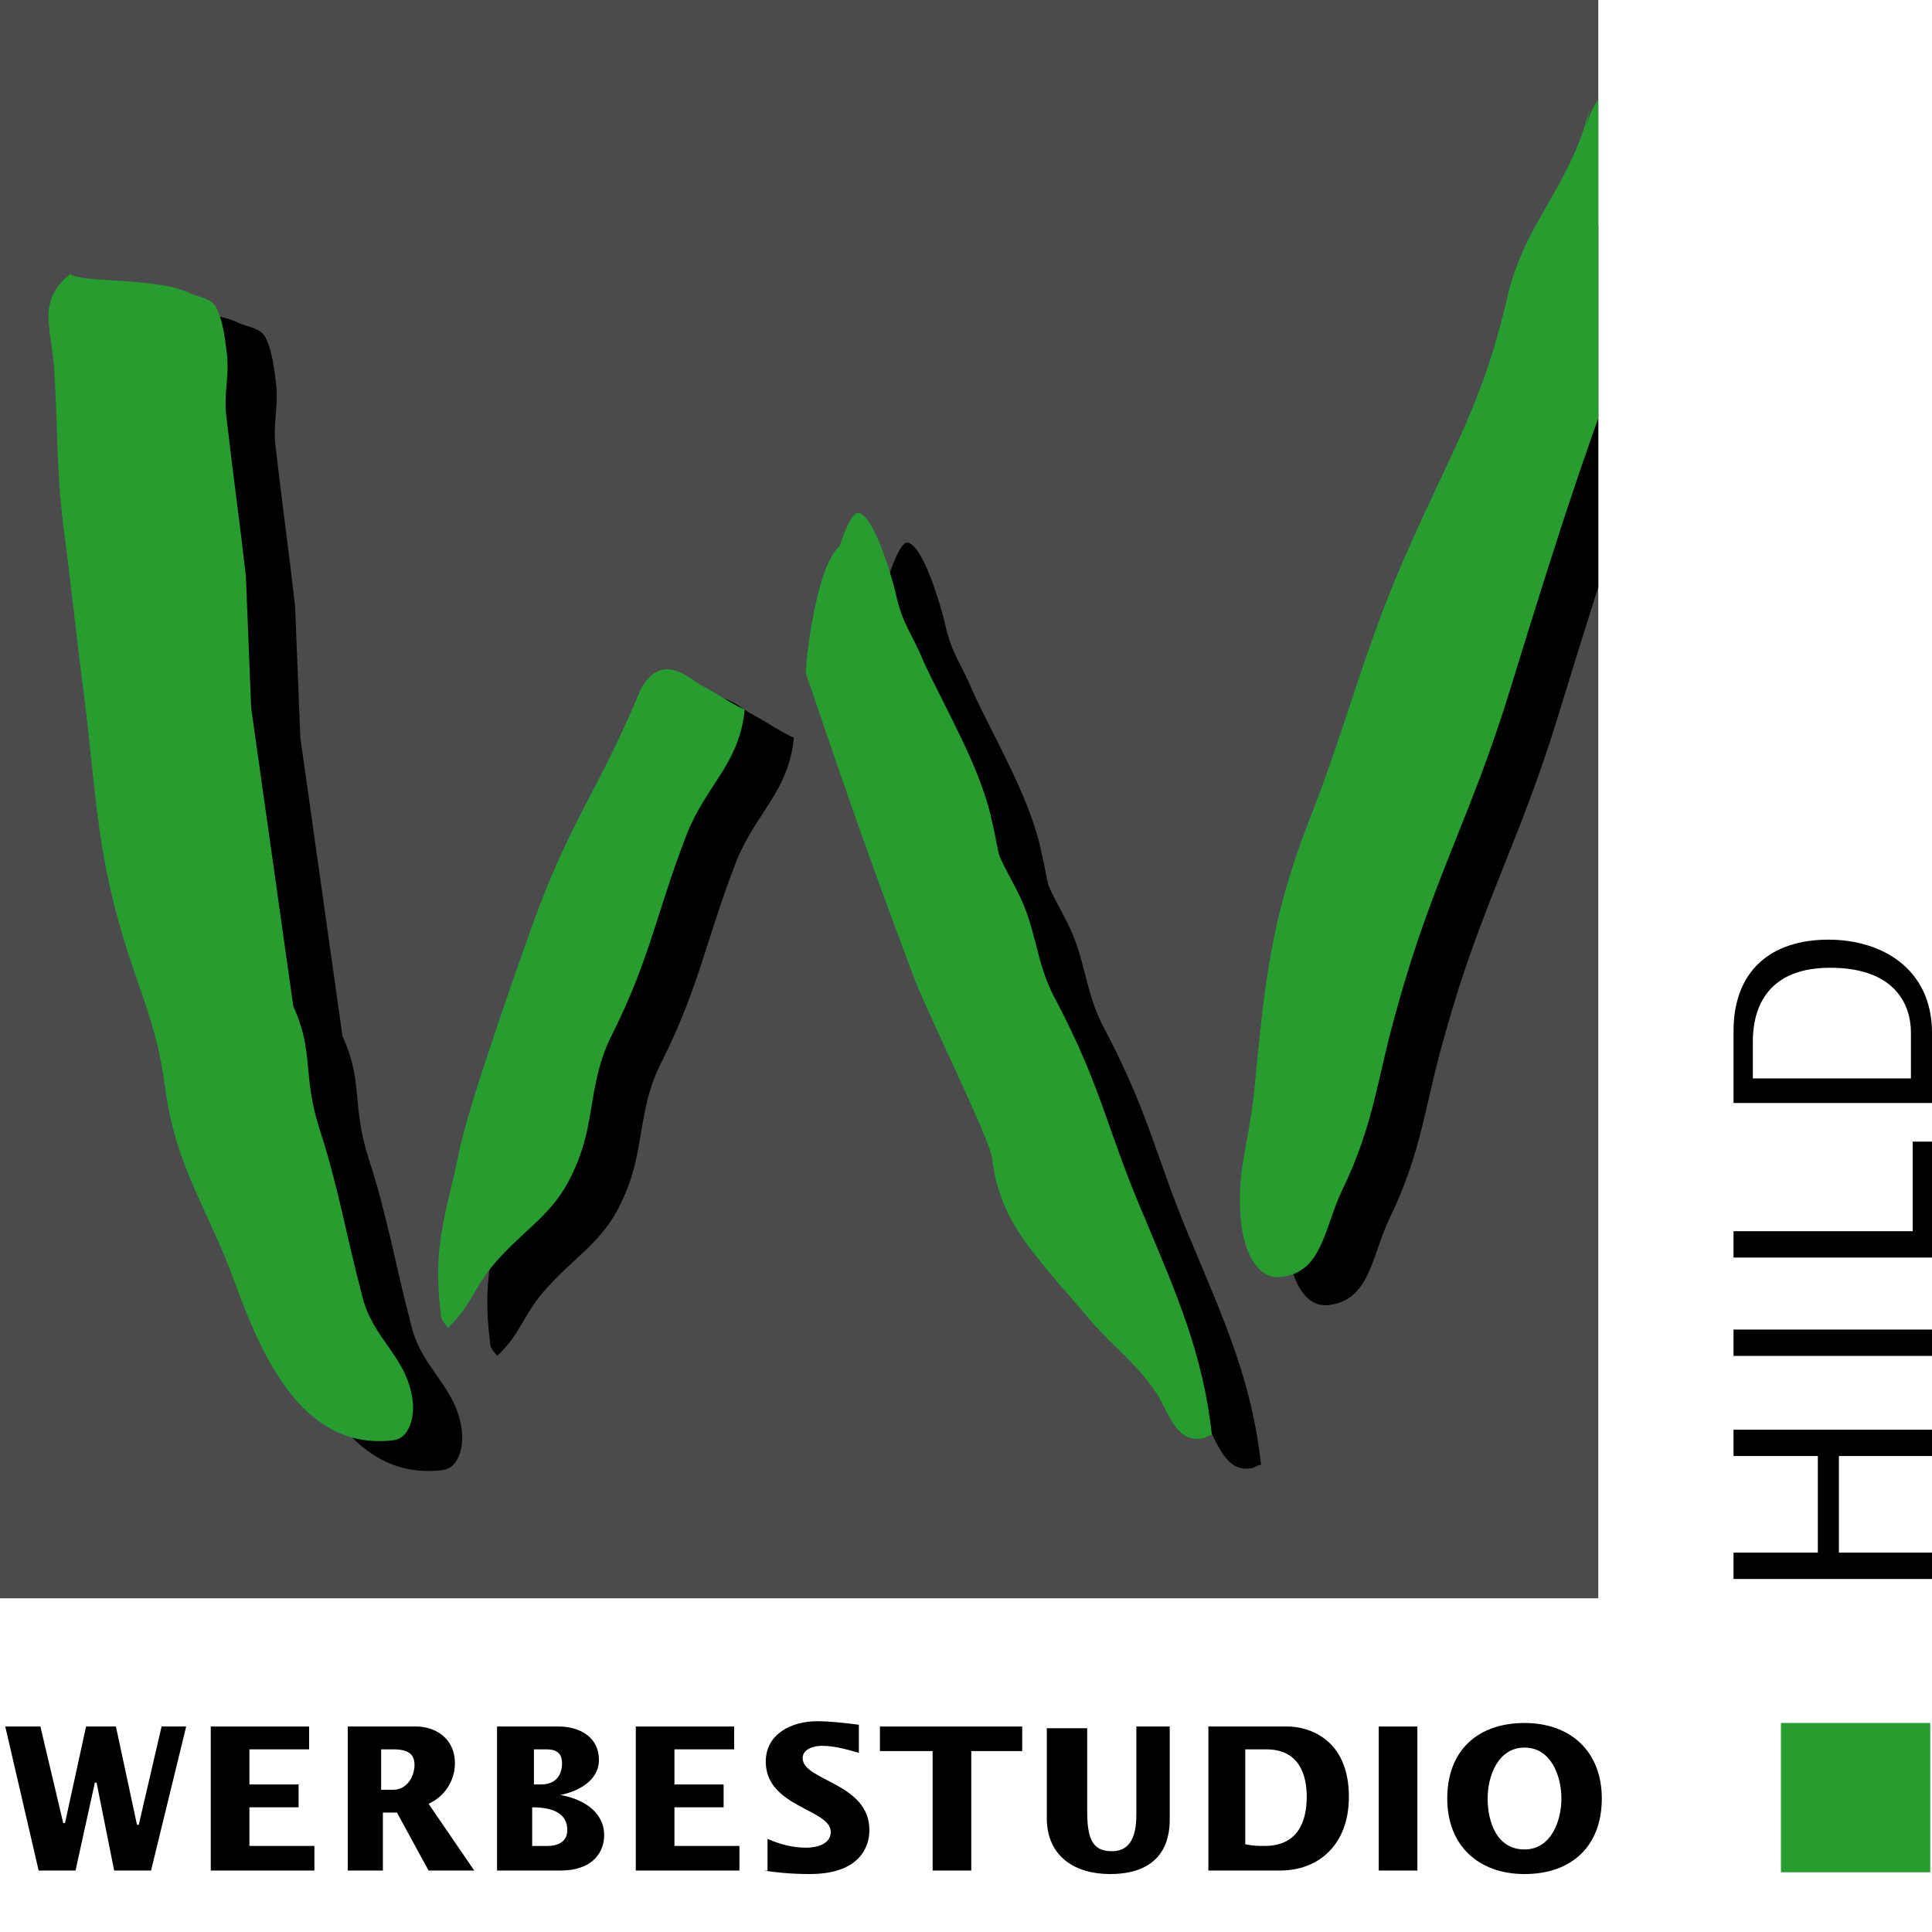 <?xml version="1.0" encoding="utf-8"?>
<!-- Generator: Adobe Illustrator 19.0.1, SVG Export Plug-In . SVG Version: 6.00 Build 0)  -->
<svg version="1.1" id="Ebene_1" xmlns="http://www.w3.org/2000/svg" xmlns:xlink="http://www.w3.org/1999/xlink" x="0px" y="0px"
	 viewBox="0 0 110 110" style="enable-background:new 0 0 110 110;" xml:space="preserve">
<style type="text/css">
	.st0{fill:#4B4B4D;}
	.st1{clip-path:url(#SVGID_2_);}
	.st2{clip-path:url(#SVGID_2_);fill:#269D2E;}
	.st3{clip-path:url(#SVGID_4_);}
	.st4{clip-path:url(#SVGID_6_);}
	.st5{clip-path:url(#SVGID_8_);}
	.st6{clip-path:url(#SVGID_10_);}
	.st7{clip-path:url(#SVGID_12_);}
	.st8{fill:#269D2E;}
	.st9{clip-path:url(#SVGID_14_);}
	.st10{clip-path:url(#SVGID_14_);fill:#269D2E;}
</style>
<g>
	<rect x="0" y="0" class="st0" width="91" height="91"/>
	<g>
		<defs>
			<rect id="SVGID_1_" x="0" y="0" width="91" height="91"/>
		</defs>
		<clipPath id="SVGID_2_">
			<use xlink:href="#SVGID_1_"  style="overflow:visible;"/>
		</clipPath>
		<path class="st1" d="M50.6,32.8c0.1-0.3,0.6-1.8,1-1.9c0.9-0.1,2,3.7,2.2,4.6c0.4,1.8,0.9,2.2,1.6,3.9c1.2,2.6,3.1,5.8,3.8,8.7
			c0.7,3,0.1,1.6,1.5,4.3c1.2,2.3,1,4.1,2.3,6.4c2.6,5,2.8,7.2,5,12.3c1.8,4.3,3.3,7.7,3.8,12.3c-0.2,0-0.4,0.2-0.6,0.2
			c-1.4,0.2-1.8-1.3-2.5-2.5c-1.2-1.8-2.3-2.5-3.8-4.2c-1.5-1.8-1.7-1.9-3.2-3.8c-1.3-1.6-2.2-3.4-2.4-5.4
			c-0.1-1.1-3.9-8.7-4.6-10.7c-3.1-8.3-3.9-10.8-6-16.9C48.5,39.9,49.1,33.9,50.6,32.8"/>
		<path class="st1" d="M93,9c0.3-2,1.8-2.9,3.7-3.8c0.1,0.3,0.2,0.5,0.2,0.8l1.3-0.2c0.6-0.9,1.3-1.3,2.4-1.8
			c0.2,0.1,0.4,0.2,0.5,0.4c0.7,5.5-2.6,8.4-4.6,13.5c-3.4,8.8-5,13.8-7.8,22.9c-2.2,7.2-4.4,10.8-6.4,18c-1.2,4.1-1.3,6.7-3.2,10.6
			c-1,2.1-1.1,4.6-3.4,4.9c-1.4,0.2-2.1-1.4-2.3-2.8c-0.4-3,0.4-4.7,0.7-7.7c0.6-6.1,0.9-9.7,3.1-15.4c2.4-6.1,3.1-9.8,5.8-15.8
			c2.4-5.4,4.2-8.3,5.5-14c0.9-4.4,3.6-6.3,4.7-10.8L93,9z"/>
		<path class="st2" d="M47.8,31.1c0.1-0.3,0.6-1.8,1-1.9c0.9-0.1,2,3.7,2.2,4.6c0.4,1.8,0.9,2.2,1.6,3.9c1.2,2.6,3.1,5.8,3.8,8.7
			c0.7,3,0.1,1.6,1.5,4.3c1.2,2.3,1,4.1,2.3,6.4c2.6,5,2.8,7.2,5,12.3c1.8,4.3,3.3,7.7,3.8,12.3c-0.2,0-0.4,0.2-0.6,0.2
			c-1.4,0.2-1.8-1.3-2.5-2.5c-1.2-1.8-2.3-2.5-3.8-4.2c-1.5-1.8-1.7-1.9-3.2-3.8c-1.3-1.6-2.2-3.4-2.4-5.4
			c-0.1-1.1-3.9-8.7-4.6-10.7c-3.1-8.3-3.9-10.8-6-16.9C45.8,38.2,46.4,32.3,47.8,31.1"/>
		<path class="st2" d="M90.3,7.4c0.3-2,1.8-2.9,3.7-3.8c0.1,0.3,0.2,0.5,0.2,0.8l1.3-0.2c0.6-0.9,1.3-1.3,2.4-1.8
			c0.2,0.1,0.4,0.2,0.5,0.4c0.7,5.5-2.6,8.4-4.6,13.5c-3.4,8.8-5,13.8-7.8,22.9c-2.2,7.2-4.4,10.8-6.4,18c-1.2,4.1-1.3,6.7-3.2,10.6
			c-1,2.1-1.1,4.6-3.4,4.9c-1.4,0.2-2.1-1.4-2.3-2.8c-0.4-3,0.4-4.7,0.7-7.7c0.6-6.1,0.9-9.7,3.1-15.4c2.4-6.1,3.1-9.8,5.8-15.8
			c2.4-5.4,4.2-8.3,5.5-14c1-4.4,3.6-6.3,4.7-10.8L90.3,7.4z"/>
	</g>
	<g>
		<defs>
			<rect id="SVGID_3_" x="0" y="0" width="110" height="106.7"/>
		</defs>
		<clipPath id="SVGID_4_">
			<use xlink:href="#SVGID_3_"  style="overflow:visible;"/>
		</clipPath>
		<path class="st3" d="M6.8,17.3c0.5,0.5,4.7,0.2,6.6,1c0.8,0.4,1.5,0.3,1.8,1.1c0.3,0.7,0.4,1.5,0.5,2.3c0.2,1.4-0.2,2.4,0,3.8
			c0.4,3.5,0.7,5.5,1.1,9l0.3,7.5l2.4,17c1.2,2.6,0.5,3.9,1.5,7c1.1,3.4,1.5,6,2.4,9.4c0.6,2.6,2.6,3.5,2.9,6.1
			c0.1,0.9-0.2,2.1-1.1,2.2c-4.9,0.6-7.3-4.2-9-8.9c-1.6-4.4-3.4-6.6-4-11.2c-0.4-3-1.1-4.6-2.1-7.6c-1.8-5.6-1.8-8.9-2.5-14.6
			c-0.5-3.8-0.7-6-1.2-9.8C6,28.3,6.1,26.3,5.9,23C5.7,20.5,4.8,18.8,6.8,17.3"/>
		<path class="st3" d="M39.3,40.8c1.2-2.1,2.7-0.6,3.4-0.2c1.1,0.6,1.8,1.1,2.5,1.4c-0.3,3.1-2.2,4.3-3.3,7.1
			c-1.7,4.4-2.1,7.1-4.2,11.3c-1.5,2.9-0.9,5.1-2.3,8c-1.1,2.4-2.7,3.1-4.5,5.2c-1.1,1.3-1.3,2.4-2.6,3.6c-0.2-0.3-0.4-0.4-0.4-0.8
			c-0.5-3.9,0.3-5.6,1.1-9.5c0.7-3.1,3.5-10.9,4.1-12.6C35.2,48.3,36.7,46.9,39.3,40.8"/>
	</g>
	<polygon points="9.2,98.3 7.9,103.9 7.8,103.9 6.6,98.3 4.9,98.3 3.7,103.8 3.6,103.8 2.3,98.3 0.3,98.3 2.2,106.5 4.3,106.5 
		5.4,101.5 5.5,101.5 6.5,106.5 8.6,106.5 10.6,98.3 	"/>
	<polygon points="12,98.3 12,106.5 17.9,106.5 17.9,105.1 14.2,105.1 14.2,102.9 17,102.9 17,101.6 14.2,101.6 14.2,99.6 17.6,99.6 
		17.6,98.3 	"/>
	<g>
		<defs>
			<rect id="SVGID_5_" x="0" y="0" width="110" height="106.7"/>
		</defs>
		<clipPath id="SVGID_6_">
			<use xlink:href="#SVGID_5_"  style="overflow:visible;"/>
		</clipPath>
		<path class="st4" d="M21.7,99.6h0.7c1,0,1.2,0.4,1.2,0.9c0,0.6-0.4,1.4-1.2,1.4h-0.7V99.6z M19.7,106.5h2.1v-3.3h0.8l1.8,3.3h2.6
			l-2.6-3.8c0.9-0.4,1.5-1.3,1.5-2.3c0-1.5-1.2-2.1-2.2-2.1h-3.9V106.5z"/>
		<path class="st4" d="M30.3,99.6H31c0.4,0,1,0,1,0.8c0,0.6-0.3,1.2-1.2,1.2c-0.1,0-0.3,0-0.4,0V99.6z M30.3,102.9
			c1.1,0,2,0.3,2,1.3c0,0.7-0.6,0.9-1.1,0.9c-0.4,0-0.7,0-0.9,0V102.9z M31.9,106.5c2,0,2.5-1.2,2.5-2c0-1.4-1.3-2.1-2.5-2.3v0
			c1-0.2,2.2-0.8,2.2-2c0-1.3-1.1-1.9-2.3-1.9h-3.5v8.2H31.9z"/>
	</g>
	<polygon points="36.2,98.3 36.2,106.5 42.1,106.5 42.1,105.1 38.4,105.1 38.4,102.9 41.2,102.9 41.2,101.6 38.4,101.6 38.4,99.6 
		41.8,99.6 41.8,98.3 	"/>
	<g>
		<defs>
			<rect id="SVGID_7_" x="0" y="0" width="110" height="106.7"/>
		</defs>
		<clipPath id="SVGID_8_">
			<use xlink:href="#SVGID_7_"  style="overflow:visible;"/>
		</clipPath>
		<path class="st5" d="M43.5,106.5c0.6,0.1,1.5,0.2,2.6,0.2c2.9,0,3.4-1.6,3.4-2.5c0-2.7-3.8-2.8-3.8-4.1c0-0.5,0.6-0.7,1.1-0.7
			c0.7,0,1.4,0.2,2.1,0.4v-1.6c-0.8-0.1-1.6-0.2-2.4-0.2c-1.4,0-2.9,0.7-2.9,2.3c0,2.6,3.7,2.7,3.7,4c0,0.7-0.8,0.9-1.4,0.9
			c-0.8,0-1.5-0.2-2.2-0.5V106.5z"/>
	</g>
	<polygon points="50.1,98.3 50.1,99.7 53.1,99.7 53.1,106.5 55.3,106.5 55.3,99.7 58.2,99.7 58.2,98.3 	"/>
	<g>
		<defs>
			<rect id="SVGID_9_" x="0" y="0" width="110" height="106.7"/>
		</defs>
		<clipPath id="SVGID_10_">
			<use xlink:href="#SVGID_9_"  style="overflow:visible;"/>
		</clipPath>
		<path class="st6" d="M59.6,98.3v5.2c0,2.2,1.6,3.2,3.6,3.2c3.4,0,3.4-2.5,3.4-3.2v-5.2h-1.9v5c0,1.5-0.5,2.1-1.4,2.1
			c-1.1,0-1.4-0.7-1.4-2.3v-4.7H59.6z"/>
		<path class="st6" d="M71,99.6h1.1c1.9,0,2.3,1.5,2.3,2.7c0,1.4-0.5,2.8-2.4,2.8c-0.3,0-0.7,0-1.1-0.1V99.6z M68.8,106.5h4.1
			c2.1,0,3.9-1.4,3.9-4.2c0-3.3-2.3-4-3.5-4h-4.5V106.5z"/>
	</g>
	<rect x="78.5" y="98.3" width="2.2" height="8.2"/>
	<g>
		<defs>
			<rect id="SVGID_11_" x="0" y="0" width="110" height="106.7"/>
		</defs>
		<clipPath id="SVGID_12_">
			<use xlink:href="#SVGID_11_"  style="overflow:visible;"/>
		</clipPath>
		<path class="st7" d="M84.7,102.4c0-1.3,0.6-2.9,2.1-2.9c1.5,0,2.1,1.6,2.1,2.9s-0.6,2.9-2.1,2.9C85.2,105.3,84.7,103.7,84.7,102.4
			 M82.4,102.4c0,2.7,1.8,4.3,4.4,4.3c2.7,0,4.4-1.6,4.4-4.3c0-2.7-1.8-4.3-4.4-4.3C84.1,98.1,82.4,99.7,82.4,102.4"/>
	</g>
	<rect x="101.4" y="98.1" class="st8" width="8.5" height="8.5"/>
	<polygon points="98.7,81.4 98.7,82.9 103.5,82.9 103.5,88.4 98.7,88.4 98.7,89.9 110,89.9 110,88.4 104.7,88.4 104.7,82.9 
		110,82.9 110,81.4 	"/>
	<rect x="98.7" y="75.7" width="11.3" height="1.5"/>
	<polygon points="108.9,65 108.9,70.1 98.7,70.1 98.7,71.6 110,71.6 110,65 	"/>
	<g>
		<defs>
			<rect id="SVGID_13_" x="0" y="0" width="110" height="106.7"/>
		</defs>
		<clipPath id="SVGID_14_">
			<use xlink:href="#SVGID_13_"  style="overflow:visible;"/>
		</clipPath>
		<path class="st9" d="M99.8,61.4v-2.1c0-1.2,0.3-4.2,4.4-4.2c3.7,0,4.6,2.1,4.6,3.7v2.6H99.8z M110,62.9v-4.1
			c0-3.6-2.8-5.3-5.9-5.3c-3.3,0-5.4,1.8-5.4,5.2v4.1H110z"/>
		<path class="st10" d="M4,15.6c0.5,0.5,4.7,0.2,6.6,1c0.8,0.4,1.5,0.3,1.8,1.1c0.3,0.7,0.4,1.5,0.5,2.3c0.2,1.4-0.2,2.4,0,3.8
			c0.4,3.5,0.7,5.5,1.1,9l0.3,7.5l2.4,17c1.2,2.6,0.5,3.9,1.5,7c1.1,3.4,1.5,6,2.4,9.4c0.6,2.6,2.6,3.5,2.9,6.1
			c0.1,0.9-0.2,2.1-1.1,2.2c-4.9,0.6-7.3-4.2-9-8.9c-1.6-4.4-3.4-6.6-4-11.2c-0.4-3-1.1-4.6-2.1-7.6c-1.8-5.6-1.8-8.9-2.5-14.6
			c-0.5-3.8-0.7-6-1.2-9.8c-0.4-3.3-0.3-5.3-0.5-8.6C3,18.8,2,17.2,4,15.6"/>
		<path class="st10" d="M36.5,39.2c1.2-2.1,2.7-0.6,3.4-0.2c1.1,0.6,1.8,1.1,2.5,1.4c-0.3,3.1-2.2,4.3-3.3,7.1
			c-1.7,4.4-2.1,7.1-4.2,11.3c-1.5,2.9-0.9,5.1-2.3,8c-1.1,2.4-2.7,3.1-4.5,5.2c-1.1,1.3-1.3,2.4-2.6,3.6c-0.2-0.3-0.4-0.4-0.4-0.8
			c-0.5-3.9,0.3-5.6,1.1-9.5c0.7-3.1,3.5-10.9,4.1-12.6C32.5,46.6,34,45.2,36.5,39.2"/>
	</g>
</g>
</svg>
